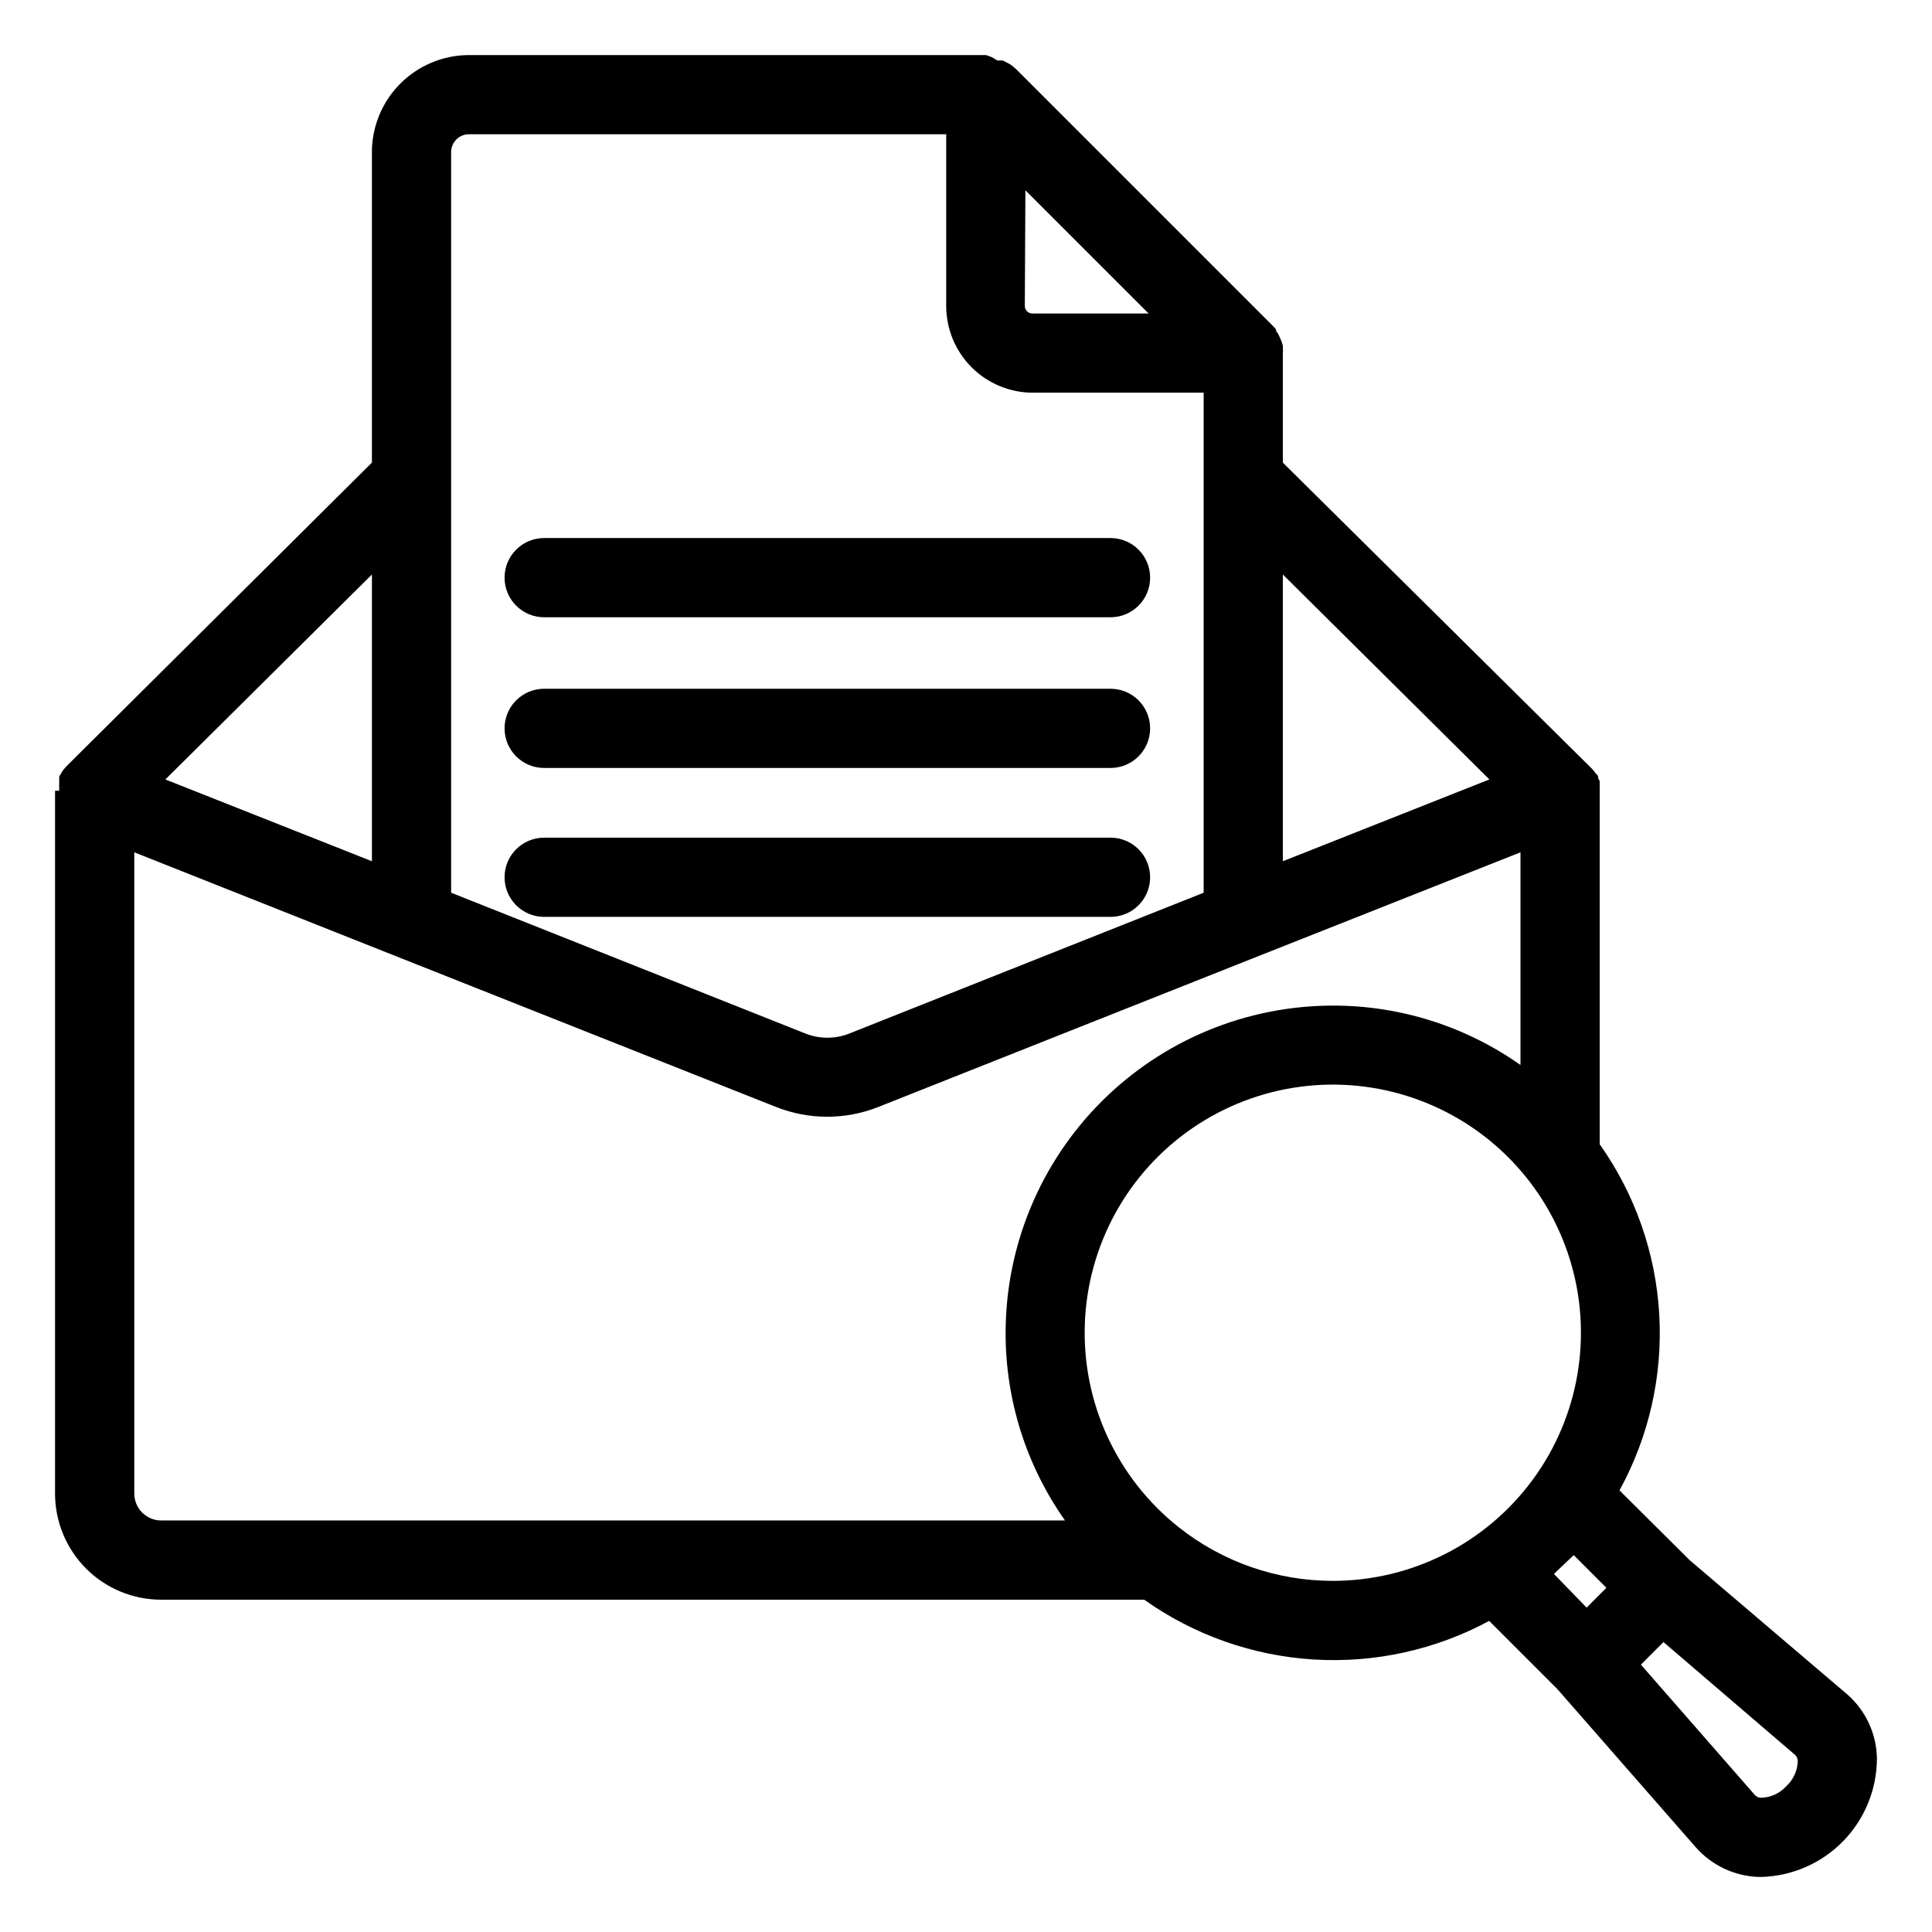 <?xml version="1.0" encoding="UTF-8"?>
<!-- Uploaded to: ICON Repo, www.svgrepo.com, Generator: ICON Repo Mixer Tools -->
<svg fill="#000000" width="800px" height="800px" version="1.1" viewBox="144 144 512 512" xmlns="http://www.w3.org/2000/svg">
 <g>
  <path d="m288.21 307.58h150.09c5.797 0 10.496-4.699 10.496-10.496 0-5.797-4.699-10.496-10.496-10.496h-150.09c-5.797 0-10.496 4.699-10.496 10.496 0 5.797 4.699 10.496 10.496 10.496z"/>
  <path d="m288.21 347.52h150.09c5.797 0 10.496-4.699 10.496-10.496 0-5.797-4.699-10.496-10.496-10.496h-150.09c-5.797 0-10.496 4.699-10.496 10.496 0 5.797 4.699 10.496 10.496 10.496z"/>
  <path d="m288.21 386.98h150.09c5.797 0 10.496-4.699 10.496-10.496s-4.699-10.496-10.496-10.496h-150.09c-5.797 0-10.496 4.699-10.496 10.496s4.699 10.496 10.496 10.496z"/>
  <path d="m591.76 557.44-18.578-18.473c7.812-14.242 11.465-30.398 10.539-46.621-0.93-16.219-6.398-31.852-15.789-45.113v-92.574-0.789c0.027-0.367 0.027-0.734 0-1.102v-0.734-0.316-0.734c-0.117-0.254-0.258-0.5-0.418-0.734v-0.367s0-0.418-0.367-0.629l-0.316-0.367c-0.316-0.367-0.578-0.789-0.945-1.156l-81.922-81.133v-28.969c0.055-0.453 0.055-0.91 0-1.363 0.027-0.227 0.027-0.457 0-0.684-0.195-0.738-0.461-1.457-0.785-2.152l-0.523-1.051-0.473-0.629v-0.367c-0.18-0.285-0.391-0.551-0.633-0.785l-68.223-68.223v-0.004c-0.523-0.496-1.086-0.953-1.68-1.363l-0.84-0.418c-0.367-0.227-0.754-0.418-1.152-0.578h-1.418c-0.895-0.664-1.914-1.145-2.992-1.418h-137.08c-6.797 0.043-13.305 2.766-18.102 7.582-4.797 4.82-7.496 11.336-7.508 18.133v82.289l-80.871 80.398c-0.414 0.434-0.801 0.887-1.156 1.367 0 0-0.262 0.523-0.418 0.734-0.16 0.23-0.301 0.477-0.422 0.734-0.016 0.242-0.016 0.488 0 0.734v0.316 0.734c-0.027 0.383-0.027 0.77 0 1.152v0.789h-1.102v186.25c0 7.461 2.965 14.617 8.238 19.891 5.277 5.277 12.43 8.238 19.891 8.238h260.51c13.199 9.367 28.754 14.855 44.91 15.848 16.152 0.992 32.266-2.551 46.512-10.23l18.055 18.055 36.734 41.984v-0.004c4.199 4.738 10.152 7.562 16.477 7.82h0.895c8.195-0.23 15.977-3.652 21.691-9.531 5.711-5.879 8.906-13.758 8.902-21.957-0.125-6.488-2.984-12.625-7.871-16.898zm-35.949 3.672c1.73-1.625 3.359-3.254 5.246-4.984l8.66 8.66-5.246 5.246zm-17.109-210.55-54.738 21.676v-75.992zm-122.96-156.13 32.645 32.645h-30.809c-1.078 0-1.965-0.863-1.992-1.945zm-147.57-14.852h126.58v45.555-0.004c0.016 6.09 2.441 11.922 6.75 16.223 4.312 4.297 10.148 6.715 16.238 6.715h45.238v132.51l-93.891 37.312c-3.738 1.488-7.906 1.488-11.648 0l-93.887-37.312v-196.28c0-2.566 2.051-4.664 4.617-4.723zm-25.609 192.66-54.738-21.676 54.738-54.316zm-55.84 174.7c-3.941 0-7.137-3.195-7.137-7.137v-169.93l69.273 27.5 100.81 39.988h0.004c8.695 3.449 18.379 3.449 27.078 0l100.76-39.988 69.43-27.5v56.363c-14.535-10.266-31.902-15.766-49.695-15.742-23.004 0.012-45.062 9.156-61.328 25.422s-25.41 38.324-25.422 61.328c-0.023 17.793 5.477 35.16 15.742 49.695zm269.64 1.785c-16.371-12.973-25.602-32.949-24.875-53.82 0.727-20.875 11.324-40.16 28.555-51.965 17.23-11.801 39.043-14.719 58.77-7.856 19.723 6.859 35.016 22.688 41.203 42.637 6.184 19.949 2.523 41.648-9.863 58.465-12.387 16.816-32.023 26.75-52.906 26.762-14.844 0.012-29.254-5-40.883-14.223zm161.01 68.645c-1.668 1.852-4.016 2.949-6.508 3.043-0.641 0.055-1.273-0.176-1.73-0.629l-30.281-34.637 5.981-5.981 34.953 29.965c0.438 0.469 0.664 1.094 0.629 1.73-0.109 2.488-1.207 4.828-3.043 6.508z"/>
 </g>
</svg>